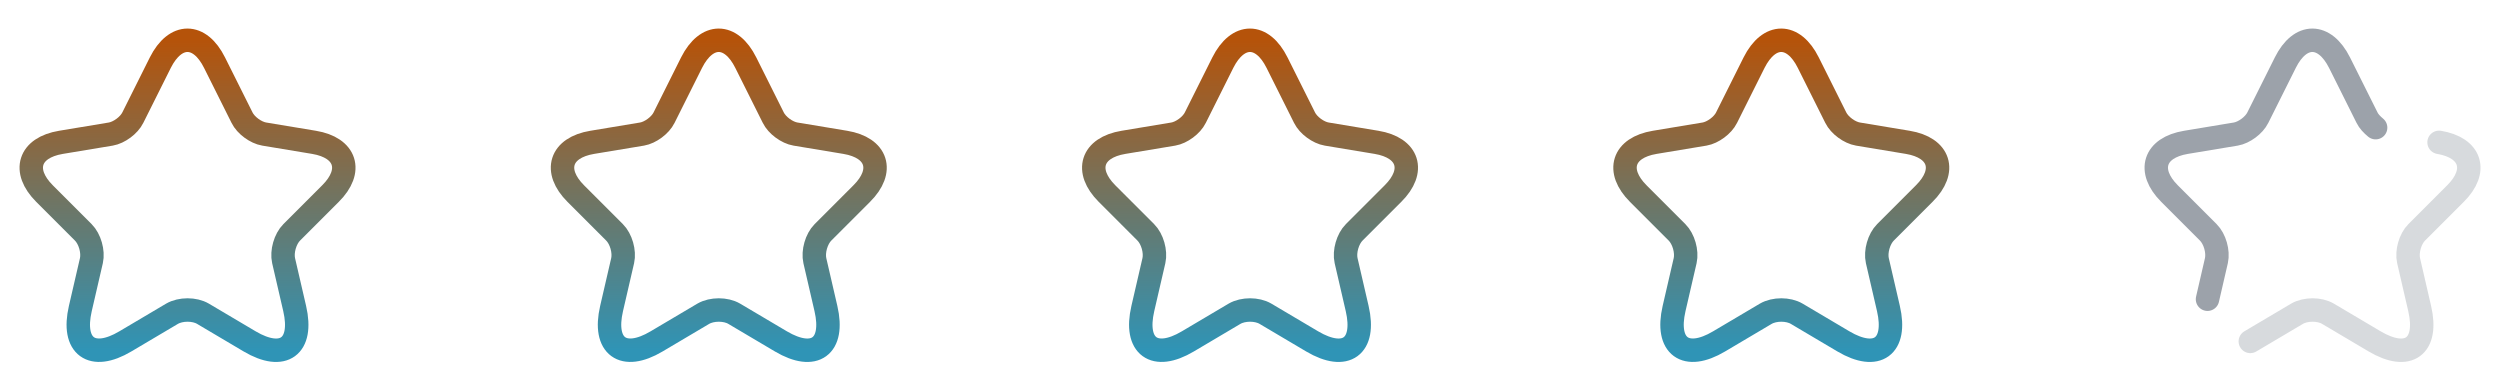 <svg width="160" height="25" viewBox="0 0 160 25" fill="none" xmlns="http://www.w3.org/2000/svg">
<path d="M13.73 4.01L15.49 7.53C15.73 8.02 16.37 8.49 16.91 8.58L20.1 9.11C22.14 9.45 22.62 10.93 21.15 12.39L18.67 14.87C18.25 15.29 18.02 16.1 18.15 16.68L18.86 19.75C19.42 22.18 18.13 23.12 15.98 21.85L12.99 20.08C12.45 19.76 11.56 19.76 11.01 20.08L8.02 21.85C5.88 23.12 4.58 22.17 5.14 19.75L5.85 16.68C5.98 16.1 5.75 15.29 5.33 14.87L2.85 12.39C1.39 10.93 1.86 9.45 3.9 9.11L7.09 8.58C7.62 8.49 8.26 8.02 8.5 7.53L10.26 4.01C11.22 2.1 12.78 2.1 13.73 4.01Z" stroke="url(#paint0_linear_116_2512)" stroke-width="1.5" stroke-linecap="round" stroke-linejoin="round"/>
<path d="M47.73 4.01L49.49 7.53C49.73 8.02 50.37 8.49 50.91 8.58L54.1 9.11C56.14 9.45 56.62 10.93 55.15 12.39L52.67 14.87C52.25 15.29 52.02 16.1 52.15 16.68L52.86 19.75C53.42 22.18 52.13 23.12 49.98 21.85L46.99 20.08C46.45 19.76 45.56 19.76 45.01 20.08L42.02 21.85C39.88 23.12 38.58 22.17 39.14 19.75L39.85 16.68C39.98 16.1 39.75 15.29 39.33 14.87L36.85 12.39C35.39 10.93 35.86 9.45 37.9 9.11L41.09 8.58C41.62 8.49 42.26 8.02 42.5 7.53L44.26 4.01C45.22 2.1 46.78 2.1 47.73 4.01Z" stroke="url(#paint1_linear_116_2512)" stroke-width="1.5" stroke-linecap="round" stroke-linejoin="round"/>
<path d="M81.73 4.01L83.49 7.53C83.73 8.02 84.37 8.49 84.91 8.58L88.1 9.11C90.14 9.45 90.62 10.93 89.15 12.39L86.67 14.87C86.25 15.29 86.02 16.1 86.15 16.68L86.86 19.75C87.42 22.18 86.13 23.12 83.98 21.85L80.99 20.08C80.45 19.76 79.56 19.76 79.01 20.08L76.02 21.85C73.88 23.12 72.58 22.17 73.14 19.75L73.85 16.68C73.98 16.1 73.75 15.29 73.33 14.87L70.85 12.39C69.39 10.93 69.86 9.45 71.9 9.11L75.09 8.58C75.62 8.49 76.26 8.02 76.5 7.53L78.26 4.01C79.22 2.1 80.78 2.1 81.73 4.01Z" stroke="url(#paint2_linear_116_2512)" stroke-width="1.5" stroke-linecap="round" stroke-linejoin="round"/>
<path d="M115.73 4.01L117.49 7.53C117.73 8.02 118.37 8.49 118.91 8.58L122.1 9.11C124.14 9.45 124.62 10.93 123.15 12.39L120.67 14.87C120.25 15.29 120.02 16.1 120.15 16.68L120.86 19.75C121.42 22.18 120.13 23.12 117.98 21.85L114.99 20.08C114.45 19.76 113.56 19.76 113.01 20.08L110.02 21.85C107.88 23.12 106.58 22.17 107.14 19.75L107.85 16.68C107.98 16.1 107.75 15.29 107.33 14.87L104.85 12.39C103.39 10.93 103.86 9.45 105.9 9.11L109.09 8.58C109.62 8.49 110.26 8.02 110.5 7.53L112.26 4.01C113.22 2.1 114.78 2.1 115.73 4.01Z" stroke="url(#paint3_linear_116_2512)" stroke-width="1.5" stroke-linecap="round" stroke-linejoin="round"/>
<path d="M141.28 19.15L141.85 16.68C141.98 16.1 141.75 15.29 141.33 14.87L138.85 12.39C137.39 10.93 137.86 9.45 139.9 9.11L143.09 8.58C143.62 8.49 144.26 8.02 144.5 7.53L146.26 4.01C147.21 2.1 148.77 2.1 149.73 4.01L151.49 7.53C151.6 7.76 151.81 7.98 152.04 8.17" stroke="#9CA2AA" stroke-width="1.5" stroke-linecap="round" stroke-linejoin="round"/>
<path opacity="0.4" d="M156.1 9.11C158.14 9.45 158.62 10.93 157.15 12.39L154.67 14.87C154.25 15.29 154.02 16.1 154.15 16.68L154.86 19.75C155.42 22.18 154.13 23.12 151.98 21.85L148.99 20.08C148.45 19.76 147.56 19.76 147.01 20.08L144.02 21.85" stroke="#9CA2AA" stroke-width="1.5" stroke-linecap="round" stroke-linejoin="round"/>
<defs>
<linearGradient id="paint0_linear_116_2512" x1="12.002" y1="2.577" x2="12.002" y2="22.416" gradientUnits="userSpaceOnUse">
<stop stop-color="#B5530A"/>
<stop offset="1" stop-color="#2F94B6"/>
</linearGradient>
<linearGradient id="paint1_linear_116_2512" x1="46.002" y1="2.577" x2="46.002" y2="22.416" gradientUnits="userSpaceOnUse">
<stop stop-color="#B5530A"/>
<stop offset="1" stop-color="#2F94B6"/>
</linearGradient>
<linearGradient id="paint2_linear_116_2512" x1="80.002" y1="2.577" x2="80.002" y2="22.416" gradientUnits="userSpaceOnUse">
<stop stop-color="#B5530A"/>
<stop offset="1" stop-color="#2F94B6"/>
</linearGradient>
<linearGradient id="paint3_linear_116_2512" x1="114.002" y1="2.577" x2="114.002" y2="22.416" gradientUnits="userSpaceOnUse">
<stop stop-color="#B5530A"/>
<stop offset="1" stop-color="#2F94B6"/>
</linearGradient>
</defs>
</svg>
